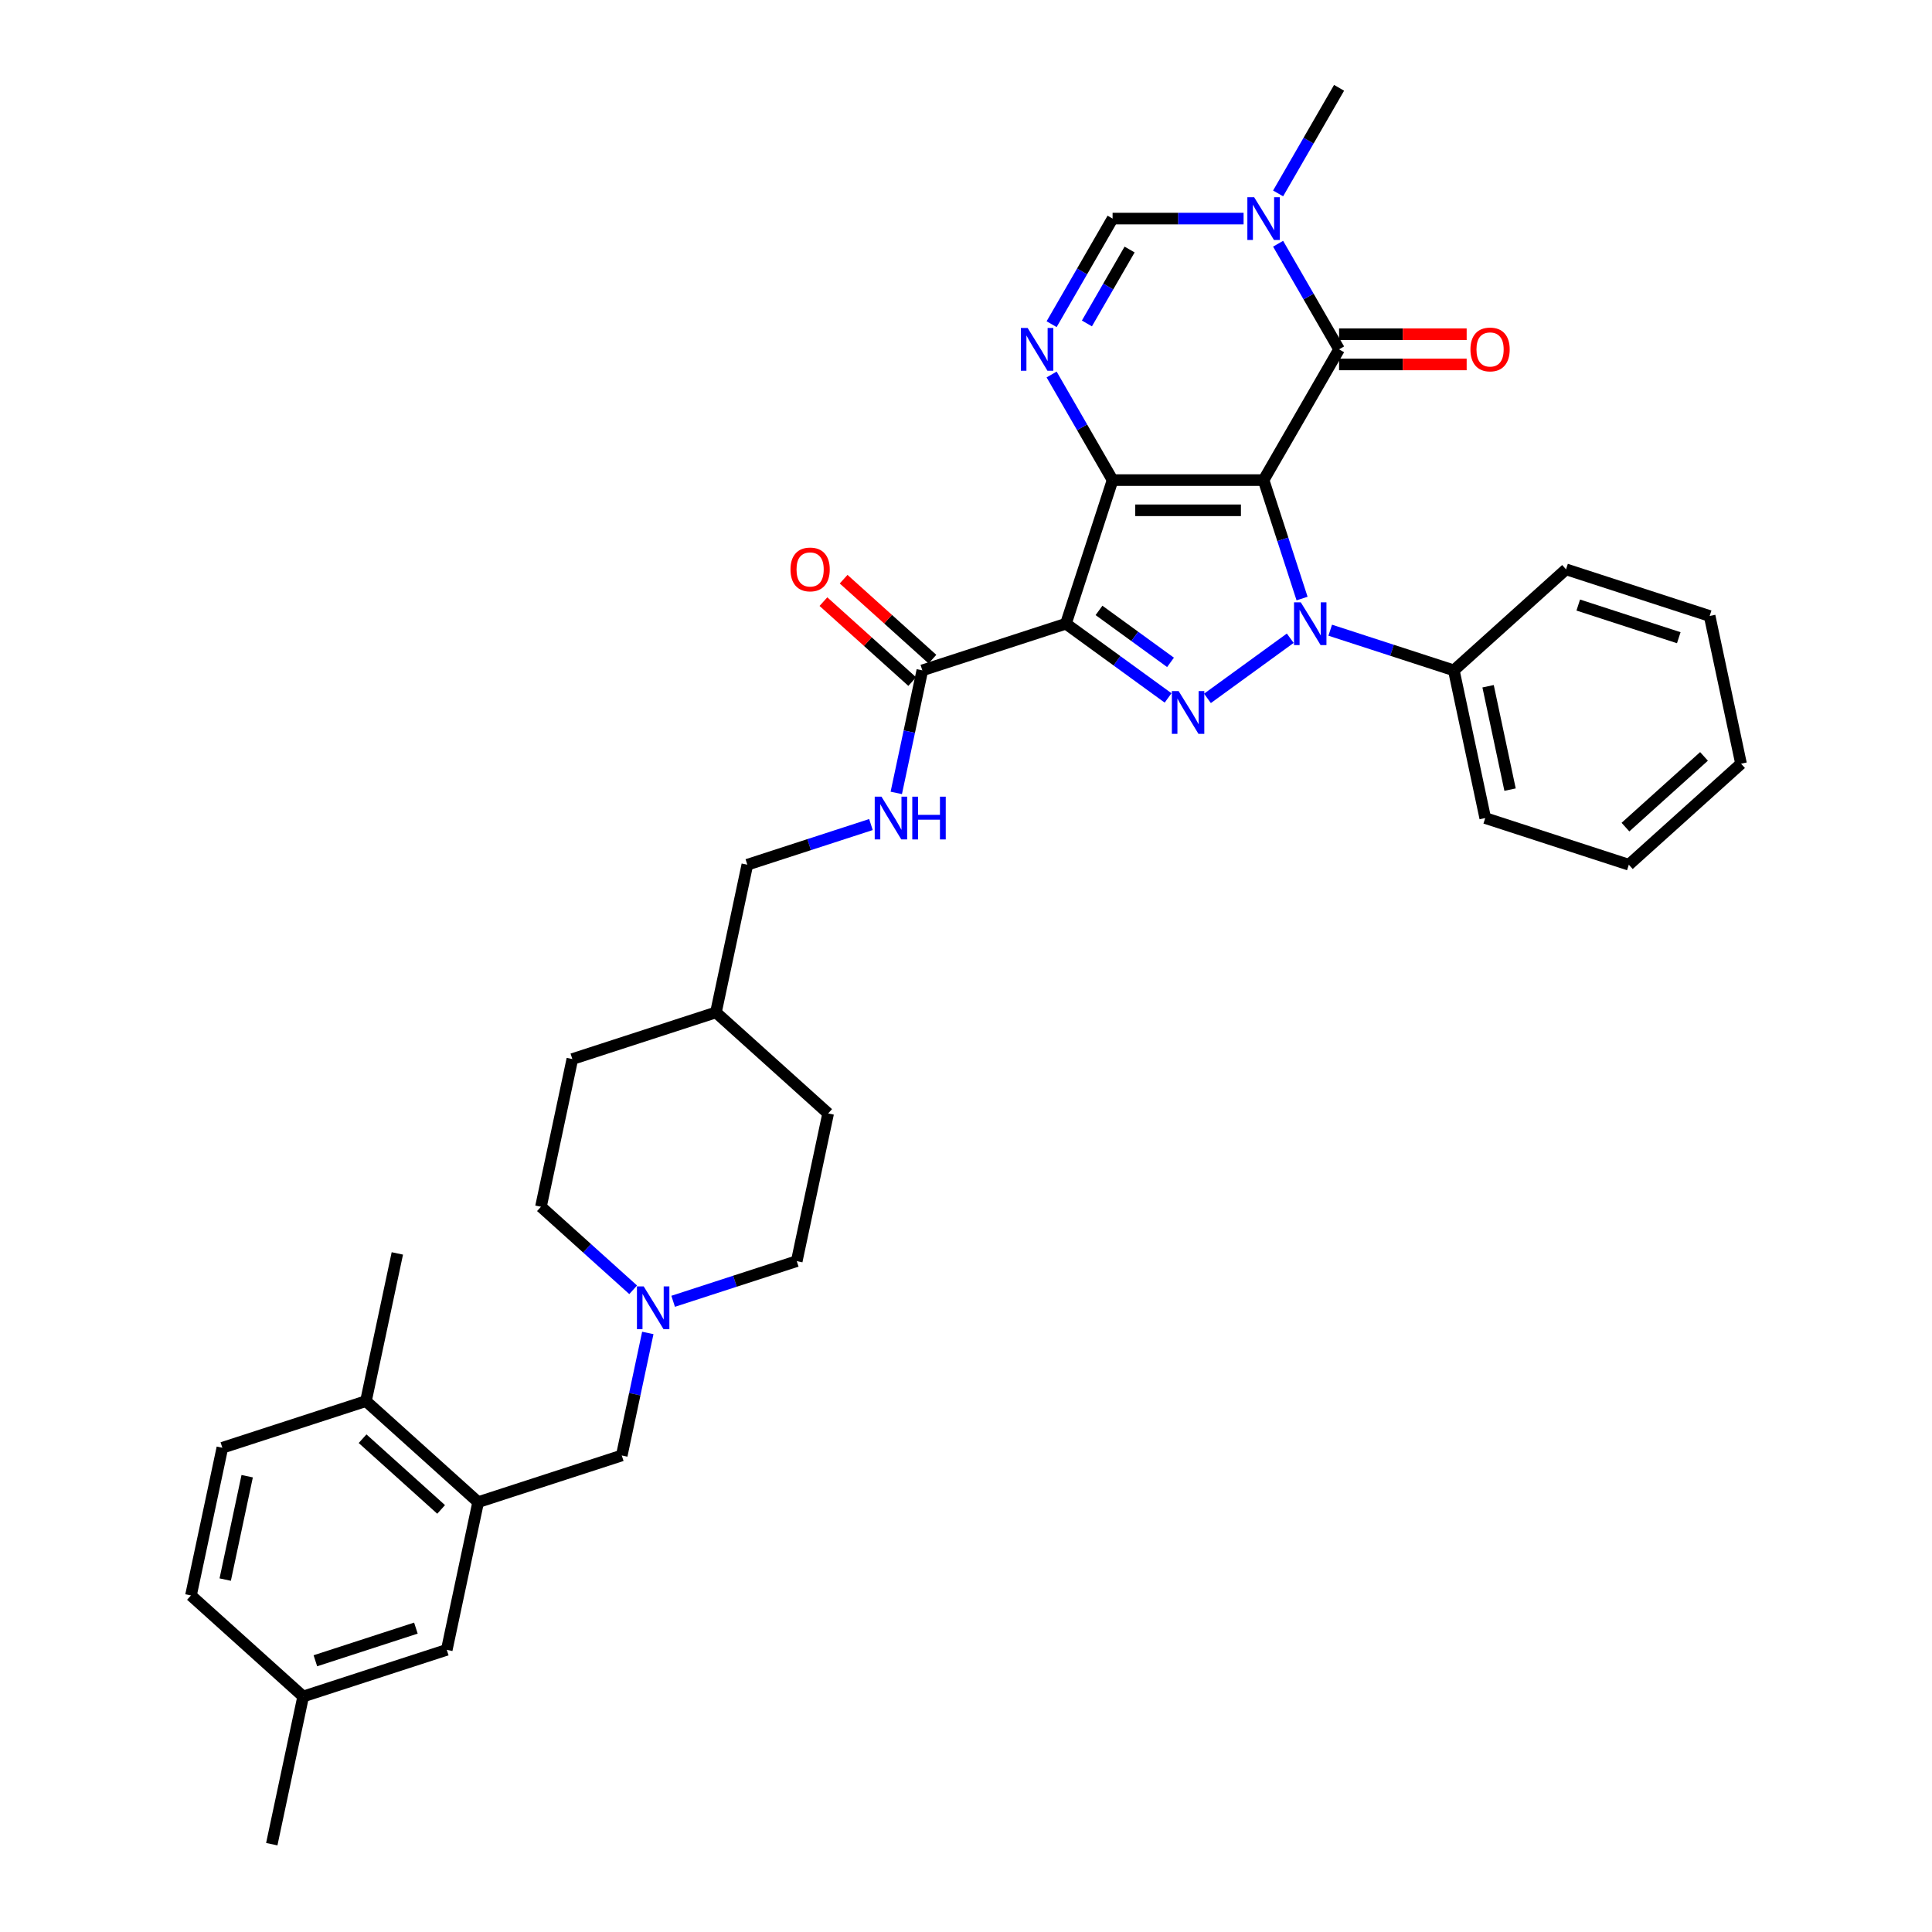 <?xml version='1.0' encoding='iso-8859-1'?>
<svg version='1.1' baseProfile='full'
              xmlns='http://www.w3.org/2000/svg'
                      xmlns:rdkit='http://www.rdkit.org/xml'
                      xmlns:xlink='http://www.w3.org/1999/xlink'
                  xml:space='preserve'
width='1000px' height='1000px' viewBox='0 0 1000 1000'>
<!-- END OF HEADER -->
<rect style='opacity:1.0;fill:#FFFFFF;stroke:none' width='1000' height='1000' x='0' y='0'> </rect>
<path class='bond-0' d='M 654.026,248.501 L 575.873,248.501' style='fill:none;fill-rule:evenodd;stroke:#000000;stroke-width:6px;stroke-linecap:butt;stroke-linejoin:miter;stroke-opacity:1' />
<path class='bond-0' d='M 642.303,264.132 L 587.596,264.132' style='fill:none;fill-rule:evenodd;stroke:#000000;stroke-width:6px;stroke-linecap:butt;stroke-linejoin:miter;stroke-opacity:1' />
<path class='bond-1' d='M 654.026,248.501 L 663.986,279.155' style='fill:none;fill-rule:evenodd;stroke:#000000;stroke-width:6px;stroke-linecap:butt;stroke-linejoin:miter;stroke-opacity:1' />
<path class='bond-1' d='M 663.986,279.155 L 673.946,309.809' style='fill:none;fill-rule:evenodd;stroke:#0000FF;stroke-width:6px;stroke-linecap:butt;stroke-linejoin:miter;stroke-opacity:1' />
<path class='bond-4' d='M 654.026,248.501 L 693.103,180.819' style='fill:none;fill-rule:evenodd;stroke:#000000;stroke-width:6px;stroke-linecap:butt;stroke-linejoin:miter;stroke-opacity:1' />
<path class='bond-2' d='M 575.873,248.501 L 551.723,322.829' style='fill:none;fill-rule:evenodd;stroke:#000000;stroke-width:6px;stroke-linecap:butt;stroke-linejoin:miter;stroke-opacity:1' />
<path class='bond-5' d='M 575.873,248.501 L 560.094,221.17' style='fill:none;fill-rule:evenodd;stroke:#000000;stroke-width:6px;stroke-linecap:butt;stroke-linejoin:miter;stroke-opacity:1' />
<path class='bond-5' d='M 560.094,221.17 L 544.314,193.839' style='fill:none;fill-rule:evenodd;stroke:#0000FF;stroke-width:6px;stroke-linecap:butt;stroke-linejoin:miter;stroke-opacity:1' />
<path class='bond-3' d='M 667.829,330.347 L 624.978,361.48' style='fill:none;fill-rule:evenodd;stroke:#0000FF;stroke-width:6px;stroke-linecap:butt;stroke-linejoin:miter;stroke-opacity:1' />
<path class='bond-12' d='M 688.524,326.191 L 720.514,336.585' style='fill:none;fill-rule:evenodd;stroke:#0000FF;stroke-width:6px;stroke-linecap:butt;stroke-linejoin:miter;stroke-opacity:1' />
<path class='bond-12' d='M 720.514,336.585 L 752.504,346.98' style='fill:none;fill-rule:evenodd;stroke:#000000;stroke-width:6px;stroke-linecap:butt;stroke-linejoin:miter;stroke-opacity:1' />
<path class='bond-8' d='M 551.723,322.829 L 477.395,346.98' style='fill:none;fill-rule:evenodd;stroke:#000000;stroke-width:6px;stroke-linecap:butt;stroke-linejoin:miter;stroke-opacity:1' />
<path class='bond-35' d='M 551.723,322.829 L 578.163,342.039' style='fill:none;fill-rule:evenodd;stroke:#000000;stroke-width:6px;stroke-linecap:butt;stroke-linejoin:miter;stroke-opacity:1' />
<path class='bond-35' d='M 578.163,342.039 L 604.602,361.248' style='fill:none;fill-rule:evenodd;stroke:#0000FF;stroke-width:6px;stroke-linecap:butt;stroke-linejoin:miter;stroke-opacity:1' />
<path class='bond-35' d='M 568.842,315.946 L 587.35,329.393' style='fill:none;fill-rule:evenodd;stroke:#000000;stroke-width:6px;stroke-linecap:butt;stroke-linejoin:miter;stroke-opacity:1' />
<path class='bond-35' d='M 587.35,329.393 L 605.858,342.84' style='fill:none;fill-rule:evenodd;stroke:#0000FF;stroke-width:6px;stroke-linecap:butt;stroke-linejoin:miter;stroke-opacity:1' />
<path class='bond-6' d='M 693.103,180.819 L 677.323,153.488' style='fill:none;fill-rule:evenodd;stroke:#000000;stroke-width:6px;stroke-linecap:butt;stroke-linejoin:miter;stroke-opacity:1' />
<path class='bond-6' d='M 677.323,153.488 L 661.543,126.157' style='fill:none;fill-rule:evenodd;stroke:#0000FF;stroke-width:6px;stroke-linecap:butt;stroke-linejoin:miter;stroke-opacity:1' />
<path class='bond-14' d='M 693.103,188.634 L 726.122,188.634' style='fill:none;fill-rule:evenodd;stroke:#000000;stroke-width:6px;stroke-linecap:butt;stroke-linejoin:miter;stroke-opacity:1' />
<path class='bond-14' d='M 726.122,188.634 L 759.142,188.634' style='fill:none;fill-rule:evenodd;stroke:#FF0000;stroke-width:6px;stroke-linecap:butt;stroke-linejoin:miter;stroke-opacity:1' />
<path class='bond-14' d='M 693.103,173.004 L 726.122,173.004' style='fill:none;fill-rule:evenodd;stroke:#000000;stroke-width:6px;stroke-linecap:butt;stroke-linejoin:miter;stroke-opacity:1' />
<path class='bond-14' d='M 726.122,173.004 L 759.142,173.004' style='fill:none;fill-rule:evenodd;stroke:#FF0000;stroke-width:6px;stroke-linecap:butt;stroke-linejoin:miter;stroke-opacity:1' />
<path class='bond-36' d='M 544.314,167.799 L 560.094,140.468' style='fill:none;fill-rule:evenodd;stroke:#0000FF;stroke-width:6px;stroke-linecap:butt;stroke-linejoin:miter;stroke-opacity:1' />
<path class='bond-36' d='M 560.094,140.468 L 575.873,113.137' style='fill:none;fill-rule:evenodd;stroke:#000000;stroke-width:6px;stroke-linecap:butt;stroke-linejoin:miter;stroke-opacity:1' />
<path class='bond-36' d='M 562.585,167.415 L 573.63,148.283' style='fill:none;fill-rule:evenodd;stroke:#0000FF;stroke-width:6px;stroke-linecap:butt;stroke-linejoin:miter;stroke-opacity:1' />
<path class='bond-36' d='M 573.63,148.283 L 584.676,129.151' style='fill:none;fill-rule:evenodd;stroke:#000000;stroke-width:6px;stroke-linecap:butt;stroke-linejoin:miter;stroke-opacity:1' />
<path class='bond-7' d='M 643.679,113.137 L 609.776,113.137' style='fill:none;fill-rule:evenodd;stroke:#0000FF;stroke-width:6px;stroke-linecap:butt;stroke-linejoin:miter;stroke-opacity:1' />
<path class='bond-7' d='M 609.776,113.137 L 575.873,113.137' style='fill:none;fill-rule:evenodd;stroke:#000000;stroke-width:6px;stroke-linecap:butt;stroke-linejoin:miter;stroke-opacity:1' />
<path class='bond-23' d='M 661.543,100.117 L 677.323,72.786' style='fill:none;fill-rule:evenodd;stroke:#0000FF;stroke-width:6px;stroke-linecap:butt;stroke-linejoin:miter;stroke-opacity:1' />
<path class='bond-23' d='M 677.323,72.786 L 693.103,45.455' style='fill:none;fill-rule:evenodd;stroke:#000000;stroke-width:6px;stroke-linecap:butt;stroke-linejoin:miter;stroke-opacity:1' />
<path class='bond-11' d='M 477.395,346.98 L 470.655,378.692' style='fill:none;fill-rule:evenodd;stroke:#000000;stroke-width:6px;stroke-linecap:butt;stroke-linejoin:miter;stroke-opacity:1' />
<path class='bond-11' d='M 470.655,378.692 L 463.914,410.404' style='fill:none;fill-rule:evenodd;stroke:#0000FF;stroke-width:6px;stroke-linecap:butt;stroke-linejoin:miter;stroke-opacity:1' />
<path class='bond-17' d='M 482.625,341.172 L 459.642,320.478' style='fill:none;fill-rule:evenodd;stroke:#000000;stroke-width:6px;stroke-linecap:butt;stroke-linejoin:miter;stroke-opacity:1' />
<path class='bond-17' d='M 459.642,320.478 L 436.66,299.784' style='fill:none;fill-rule:evenodd;stroke:#FF0000;stroke-width:6px;stroke-linecap:butt;stroke-linejoin:miter;stroke-opacity:1' />
<path class='bond-17' d='M 472.166,352.787 L 449.183,332.094' style='fill:none;fill-rule:evenodd;stroke:#000000;stroke-width:6px;stroke-linecap:butt;stroke-linejoin:miter;stroke-opacity:1' />
<path class='bond-17' d='M 449.183,332.094 L 426.201,311.4' style='fill:none;fill-rule:evenodd;stroke:#FF0000;stroke-width:6px;stroke-linecap:butt;stroke-linejoin:miter;stroke-opacity:1' />
<path class='bond-9' d='M 247.496,777.505 L 321.823,753.355' style='fill:none;fill-rule:evenodd;stroke:#000000;stroke-width:6px;stroke-linecap:butt;stroke-linejoin:miter;stroke-opacity:1' />
<path class='bond-15' d='M 247.496,777.505 L 189.417,725.211' style='fill:none;fill-rule:evenodd;stroke:#000000;stroke-width:6px;stroke-linecap:butt;stroke-linejoin:miter;stroke-opacity:1' />
<path class='bond-15' d='M 228.325,781.277 L 187.67,744.671' style='fill:none;fill-rule:evenodd;stroke:#000000;stroke-width:6px;stroke-linecap:butt;stroke-linejoin:miter;stroke-opacity:1' />
<path class='bond-16' d='M 247.496,777.505 L 231.247,853.95' style='fill:none;fill-rule:evenodd;stroke:#000000;stroke-width:6px;stroke-linecap:butt;stroke-linejoin:miter;stroke-opacity:1' />
<path class='bond-10' d='M 348.42,673.548 L 380.41,663.153' style='fill:none;fill-rule:evenodd;stroke:#0000FF;stroke-width:6px;stroke-linecap:butt;stroke-linejoin:miter;stroke-opacity:1' />
<path class='bond-10' d='M 380.41,663.153 L 412.4,652.759' style='fill:none;fill-rule:evenodd;stroke:#000000;stroke-width:6px;stroke-linecap:butt;stroke-linejoin:miter;stroke-opacity:1' />
<path class='bond-13' d='M 335.305,689.93 L 328.564,721.642' style='fill:none;fill-rule:evenodd;stroke:#0000FF;stroke-width:6px;stroke-linecap:butt;stroke-linejoin:miter;stroke-opacity:1' />
<path class='bond-13' d='M 328.564,721.642 L 321.823,753.355' style='fill:none;fill-rule:evenodd;stroke:#000000;stroke-width:6px;stroke-linecap:butt;stroke-linejoin:miter;stroke-opacity:1' />
<path class='bond-38' d='M 327.725,667.593 L 303.859,646.104' style='fill:none;fill-rule:evenodd;stroke:#0000FF;stroke-width:6px;stroke-linecap:butt;stroke-linejoin:miter;stroke-opacity:1' />
<path class='bond-38' d='M 303.859,646.104 L 279.993,624.615' style='fill:none;fill-rule:evenodd;stroke:#000000;stroke-width:6px;stroke-linecap:butt;stroke-linejoin:miter;stroke-opacity:1' />
<path class='bond-21' d='M 450.799,426.786 L 418.809,437.181' style='fill:none;fill-rule:evenodd;stroke:#0000FF;stroke-width:6px;stroke-linecap:butt;stroke-linejoin:miter;stroke-opacity:1' />
<path class='bond-21' d='M 418.809,437.181 L 386.819,447.575' style='fill:none;fill-rule:evenodd;stroke:#000000;stroke-width:6px;stroke-linecap:butt;stroke-linejoin:miter;stroke-opacity:1' />
<path class='bond-28' d='M 752.504,346.98 L 768.753,423.424' style='fill:none;fill-rule:evenodd;stroke:#000000;stroke-width:6px;stroke-linecap:butt;stroke-linejoin:miter;stroke-opacity:1' />
<path class='bond-28' d='M 770.231,355.196 L 781.605,408.708' style='fill:none;fill-rule:evenodd;stroke:#000000;stroke-width:6px;stroke-linecap:butt;stroke-linejoin:miter;stroke-opacity:1' />
<path class='bond-29' d='M 752.504,346.98 L 810.583,294.685' style='fill:none;fill-rule:evenodd;stroke:#000000;stroke-width:6px;stroke-linecap:butt;stroke-linejoin:miter;stroke-opacity:1' />
<path class='bond-18' d='M 189.417,725.211 L 115.089,749.361' style='fill:none;fill-rule:evenodd;stroke:#000000;stroke-width:6px;stroke-linecap:butt;stroke-linejoin:miter;stroke-opacity:1' />
<path class='bond-30' d='M 189.417,725.211 L 205.666,648.766' style='fill:none;fill-rule:evenodd;stroke:#000000;stroke-width:6px;stroke-linecap:butt;stroke-linejoin:miter;stroke-opacity:1' />
<path class='bond-22' d='M 231.247,853.95 L 156.919,878.101' style='fill:none;fill-rule:evenodd;stroke:#000000;stroke-width:6px;stroke-linecap:butt;stroke-linejoin:miter;stroke-opacity:1' />
<path class='bond-22' d='M 215.267,842.707 L 163.238,859.612' style='fill:none;fill-rule:evenodd;stroke:#000000;stroke-width:6px;stroke-linecap:butt;stroke-linejoin:miter;stroke-opacity:1' />
<path class='bond-39' d='M 115.089,749.361 L 98.84,825.806' style='fill:none;fill-rule:evenodd;stroke:#000000;stroke-width:6px;stroke-linecap:butt;stroke-linejoin:miter;stroke-opacity:1' />
<path class='bond-39' d='M 127.941,764.078 L 116.567,817.589' style='fill:none;fill-rule:evenodd;stroke:#000000;stroke-width:6px;stroke-linecap:butt;stroke-linejoin:miter;stroke-opacity:1' />
<path class='bond-19' d='M 412.4,652.759 L 428.649,576.314' style='fill:none;fill-rule:evenodd;stroke:#000000;stroke-width:6px;stroke-linecap:butt;stroke-linejoin:miter;stroke-opacity:1' />
<path class='bond-20' d='M 279.993,624.615 L 296.242,548.17' style='fill:none;fill-rule:evenodd;stroke:#000000;stroke-width:6px;stroke-linecap:butt;stroke-linejoin:miter;stroke-opacity:1' />
<path class='bond-25' d='M 386.819,447.575 L 370.57,524.02' style='fill:none;fill-rule:evenodd;stroke:#000000;stroke-width:6px;stroke-linecap:butt;stroke-linejoin:miter;stroke-opacity:1' />
<path class='bond-24' d='M 156.919,878.101 L 98.84,825.806' style='fill:none;fill-rule:evenodd;stroke:#000000;stroke-width:6px;stroke-linecap:butt;stroke-linejoin:miter;stroke-opacity:1' />
<path class='bond-31' d='M 156.919,878.101 L 140.67,954.545' style='fill:none;fill-rule:evenodd;stroke:#000000;stroke-width:6px;stroke-linecap:butt;stroke-linejoin:miter;stroke-opacity:1' />
<path class='bond-26' d='M 370.57,524.02 L 296.242,548.17' style='fill:none;fill-rule:evenodd;stroke:#000000;stroke-width:6px;stroke-linecap:butt;stroke-linejoin:miter;stroke-opacity:1' />
<path class='bond-27' d='M 370.57,524.02 L 428.649,576.314' style='fill:none;fill-rule:evenodd;stroke:#000000;stroke-width:6px;stroke-linecap:butt;stroke-linejoin:miter;stroke-opacity:1' />
<path class='bond-33' d='M 768.753,423.424 L 843.081,447.575' style='fill:none;fill-rule:evenodd;stroke:#000000;stroke-width:6px;stroke-linecap:butt;stroke-linejoin:miter;stroke-opacity:1' />
<path class='bond-32' d='M 810.583,294.685 L 884.911,318.836' style='fill:none;fill-rule:evenodd;stroke:#000000;stroke-width:6px;stroke-linecap:butt;stroke-linejoin:miter;stroke-opacity:1' />
<path class='bond-32' d='M 816.902,313.173 L 868.932,330.079' style='fill:none;fill-rule:evenodd;stroke:#000000;stroke-width:6px;stroke-linecap:butt;stroke-linejoin:miter;stroke-opacity:1' />
<path class='bond-34' d='M 884.911,318.836 L 901.16,395.281' style='fill:none;fill-rule:evenodd;stroke:#000000;stroke-width:6px;stroke-linecap:butt;stroke-linejoin:miter;stroke-opacity:1' />
<path class='bond-37' d='M 843.081,447.575 L 901.16,395.281' style='fill:none;fill-rule:evenodd;stroke:#000000;stroke-width:6px;stroke-linecap:butt;stroke-linejoin:miter;stroke-opacity:1' />
<path class='bond-37' d='M 841.334,428.115 L 881.989,391.509' style='fill:none;fill-rule:evenodd;stroke:#000000;stroke-width:6px;stroke-linecap:butt;stroke-linejoin:miter;stroke-opacity:1' />
<path  class='atom-2' d='M 673.284 311.763
L 680.537 323.485
Q 681.256 324.642, 682.413 326.737
Q 683.569 328.831, 683.632 328.956
L 683.632 311.763
L 686.57 311.763
L 686.57 333.895
L 683.538 333.895
L 675.754 321.078
Q 674.847 319.578, 673.878 317.858
Q 672.94 316.139, 672.659 315.608
L 672.659 333.895
L 669.783 333.895
L 669.783 311.763
L 673.284 311.763
' fill='#0000FF'/>
<path  class='atom-4' d='M 610.057 357.7
L 617.31 369.422
Q 618.029 370.579, 619.186 372.674
Q 620.342 374.768, 620.405 374.893
L 620.405 357.7
L 623.343 357.7
L 623.343 379.832
L 620.311 379.832
L 612.527 367.015
Q 611.621 365.515, 610.651 363.795
Q 609.714 362.076, 609.432 361.545
L 609.432 379.832
L 606.556 379.832
L 606.556 357.7
L 610.057 357.7
' fill='#0000FF'/>
<path  class='atom-6' d='M 531.905 169.753
L 539.157 181.476
Q 539.876 182.632, 541.033 184.727
Q 542.19 186.821, 542.252 186.946
L 542.252 169.753
L 545.191 169.753
L 545.191 191.885
L 542.158 191.885
L 534.374 179.068
Q 533.468 177.568, 532.499 175.849
Q 531.561 174.129, 531.28 173.598
L 531.28 191.885
L 528.403 191.885
L 528.403 169.753
L 531.905 169.753
' fill='#0000FF'/>
<path  class='atom-7' d='M 649.134 102.07
L 656.386 113.793
Q 657.105 114.95, 658.262 117.044
Q 659.419 119.139, 659.481 119.264
L 659.481 102.07
L 662.42 102.07
L 662.42 124.203
L 659.387 124.203
L 651.603 111.386
Q 650.697 109.886, 649.728 108.166
Q 648.79 106.447, 648.509 105.915
L 648.509 124.203
L 645.633 124.203
L 645.633 102.07
L 649.134 102.07
' fill='#0000FF'/>
<path  class='atom-11' d='M 333.18 665.843
L 340.432 677.566
Q 341.151 678.723, 342.308 680.817
Q 343.465 682.912, 343.527 683.037
L 343.527 665.843
L 346.466 665.843
L 346.466 687.976
L 343.433 687.976
L 335.649 675.159
Q 334.743 673.659, 333.774 671.939
Q 332.836 670.22, 332.555 669.688
L 332.555 687.976
L 329.679 687.976
L 329.679 665.843
L 333.18 665.843
' fill='#0000FF'/>
<path  class='atom-12' d='M 456.254 412.358
L 463.507 424.081
Q 464.226 425.238, 465.382 427.332
Q 466.539 429.427, 466.601 429.552
L 466.601 412.358
L 469.54 412.358
L 469.54 434.491
L 466.508 434.491
L 458.724 421.674
Q 457.817 420.173, 456.848 418.454
Q 455.91 416.735, 455.629 416.203
L 455.629 434.491
L 452.753 434.491
L 452.753 412.358
L 456.254 412.358
' fill='#0000FF'/>
<path  class='atom-12' d='M 472.197 412.358
L 475.198 412.358
L 475.198 421.768
L 486.515 421.768
L 486.515 412.358
L 489.516 412.358
L 489.516 434.491
L 486.515 434.491
L 486.515 424.268
L 475.198 424.268
L 475.198 434.491
L 472.197 434.491
L 472.197 412.358
' fill='#0000FF'/>
<path  class='atom-15' d='M 761.095 180.882
Q 761.095 175.567, 763.721 172.597
Q 766.347 169.628, 771.255 169.628
Q 776.163 169.628, 778.789 172.597
Q 781.415 175.567, 781.415 180.882
Q 781.415 186.258, 778.758 189.322
Q 776.101 192.354, 771.255 192.354
Q 766.379 192.354, 763.721 189.322
Q 761.095 186.29, 761.095 180.882
M 771.255 189.854
Q 774.632 189.854, 776.445 187.603
Q 778.289 185.321, 778.289 180.882
Q 778.289 176.536, 776.445 174.348
Q 774.632 172.128, 771.255 172.128
Q 767.879 172.128, 766.035 174.317
Q 764.222 176.505, 764.222 180.882
Q 764.222 185.352, 766.035 187.603
Q 767.879 189.854, 771.255 189.854
' fill='#FF0000'/>
<path  class='atom-18' d='M 409.157 294.748
Q 409.157 289.433, 411.783 286.463
Q 414.408 283.494, 419.316 283.494
Q 424.224 283.494, 426.85 286.463
Q 429.476 289.433, 429.476 294.748
Q 429.476 300.125, 426.819 303.188
Q 424.162 306.22, 419.316 306.22
Q 414.44 306.22, 411.783 303.188
Q 409.157 300.156, 409.157 294.748
M 419.316 303.72
Q 422.693 303.72, 424.506 301.469
Q 426.35 299.187, 426.35 294.748
Q 426.35 290.402, 424.506 288.214
Q 422.693 285.995, 419.316 285.995
Q 415.94 285.995, 414.096 288.183
Q 412.283 290.371, 412.283 294.748
Q 412.283 299.218, 414.096 301.469
Q 415.94 303.72, 419.316 303.72
' fill='#FF0000'/>
</svg>
